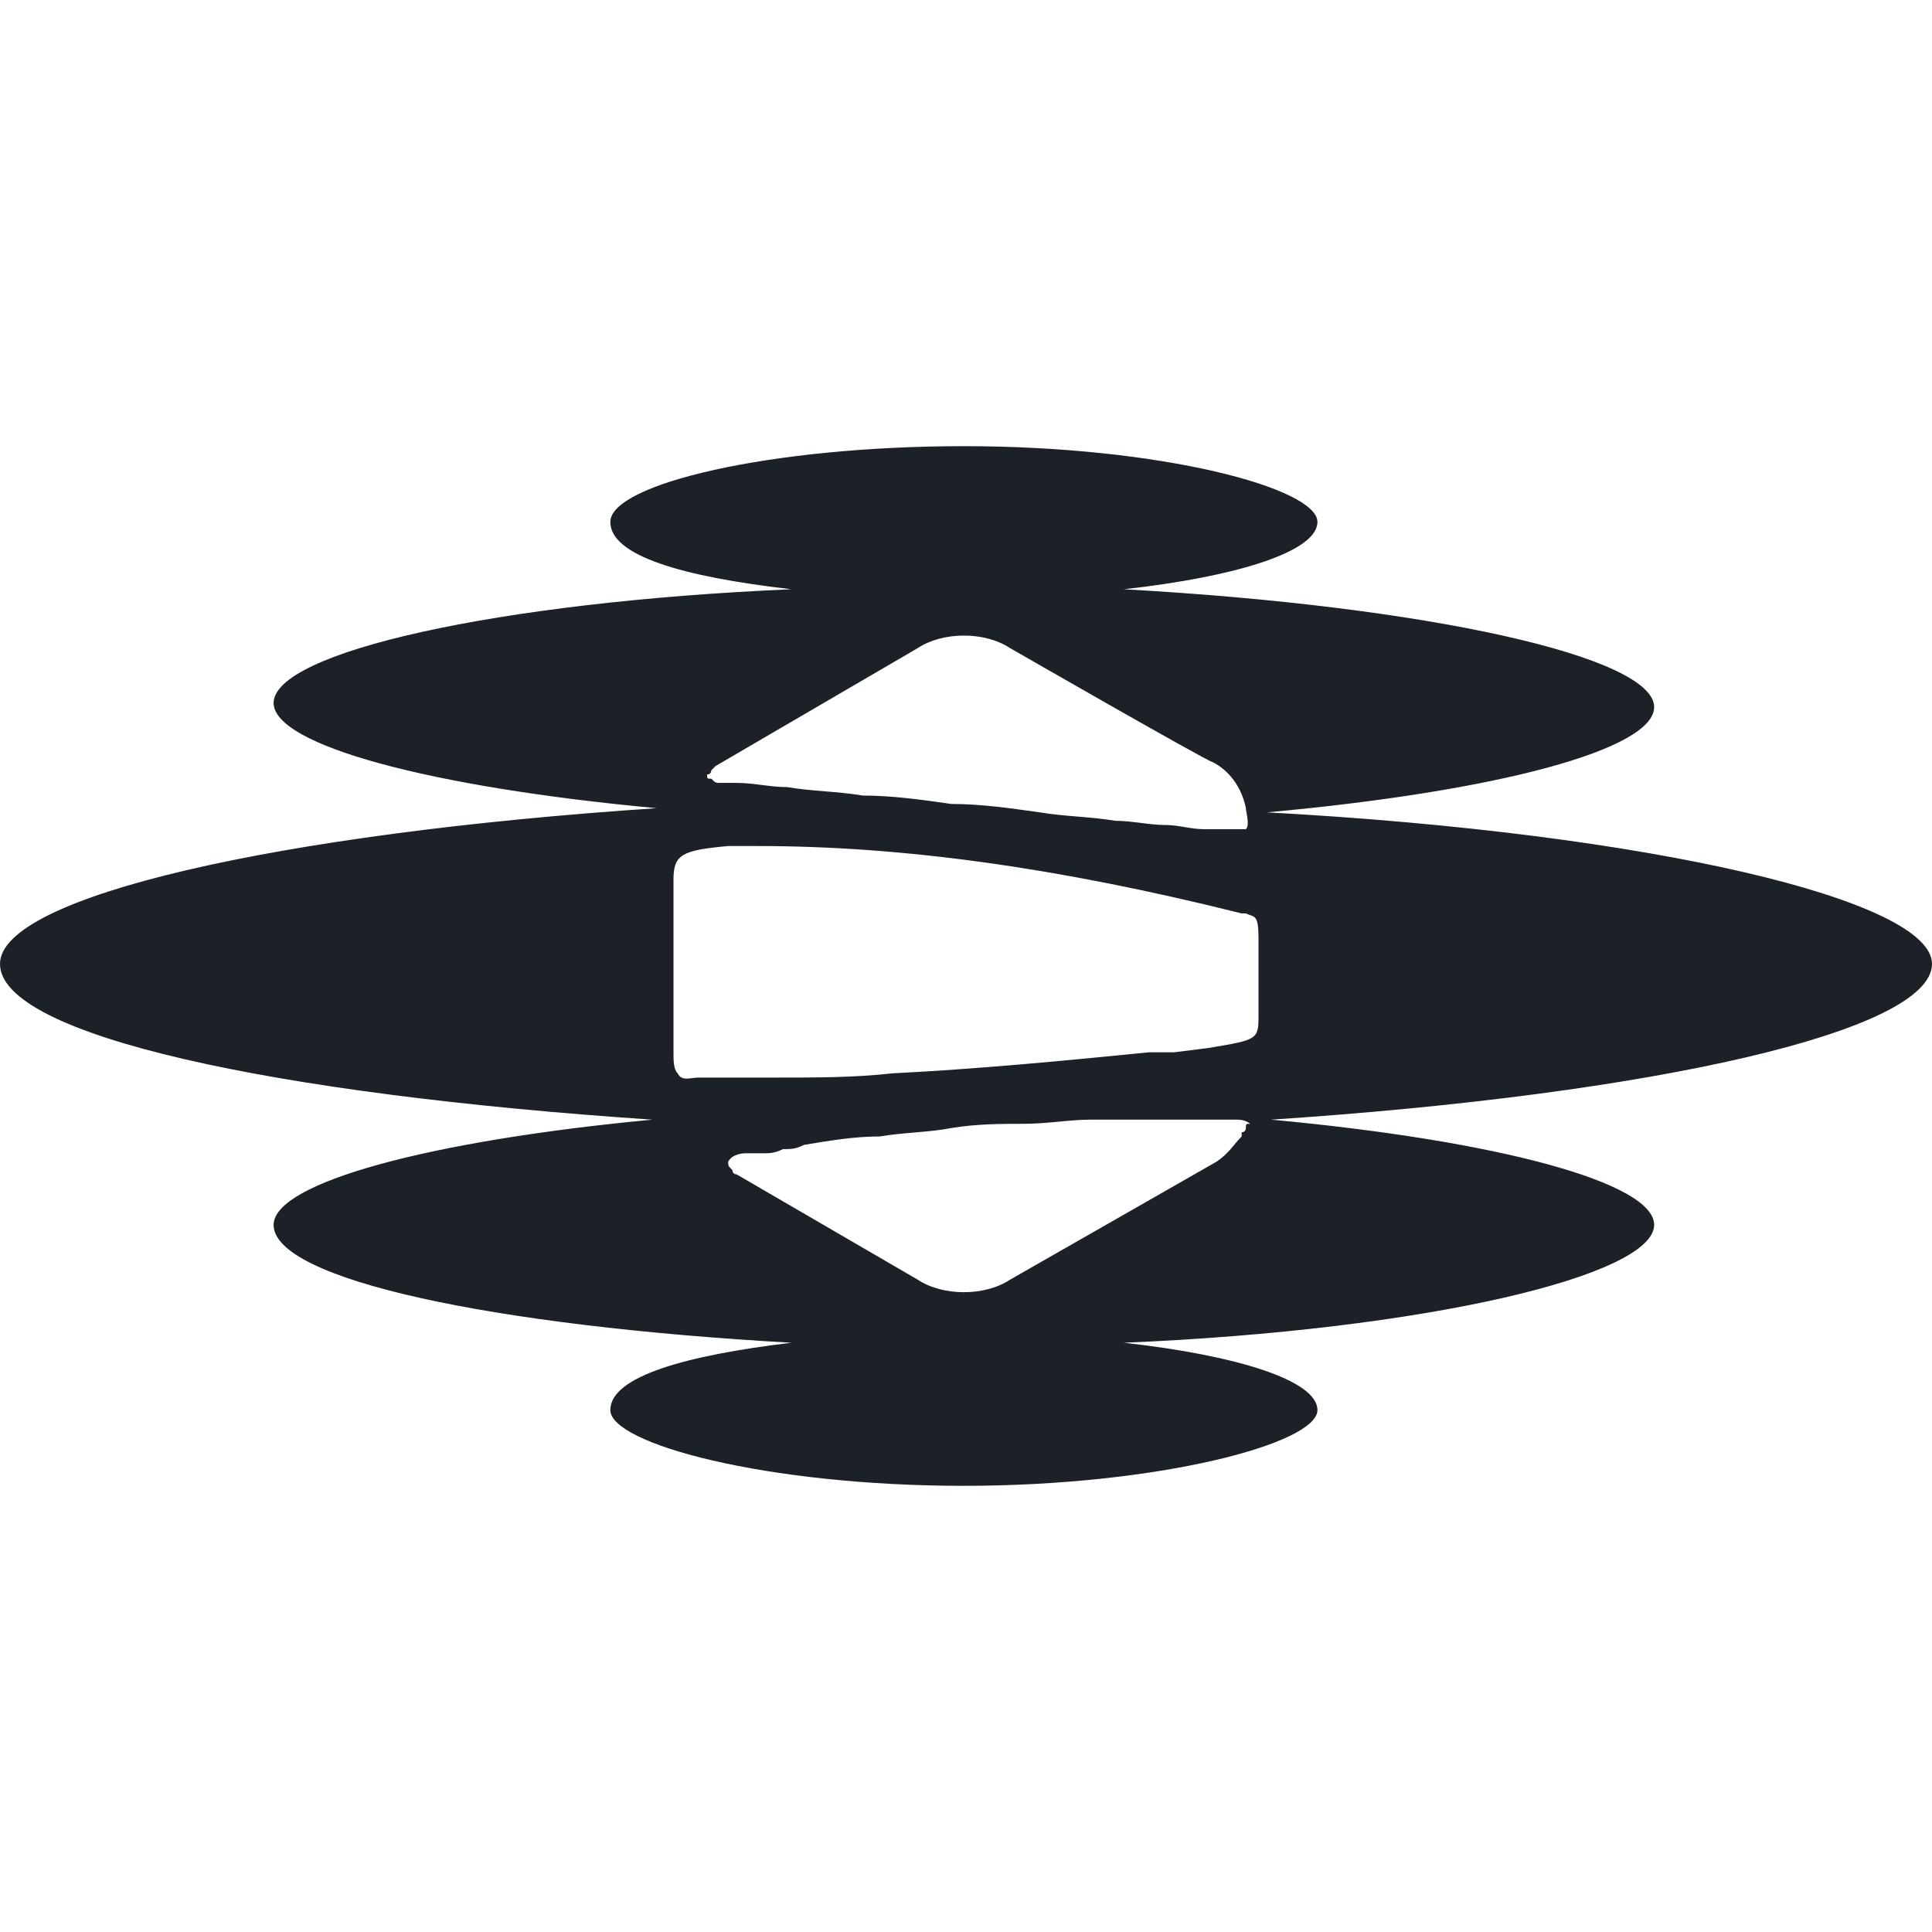 <svg width="32" height="32" viewBox="0 0 32 32" fill="none" xmlns="http://www.w3.org/2000/svg">
    <path
        d="M32 15.965C32 14.919 27.398 13.804 20.985 13.455C24.819 13.107 27.398 12.41 27.398 11.712C27.398 10.876 23.634 10.039 18.614 9.76C20.497 9.551 21.821 9.133 21.821 8.645C21.821 8.087 19.242 7.39 15.965 7.39C12.758 7.39 10.109 8.017 10.109 8.645C10.109 9.203 11.294 9.551 13.107 9.76C8.227 9.97 4.532 10.806 4.532 11.643C4.532 12.34 7.111 13.037 10.876 13.386C4.601 13.804 0 14.85 0 15.965C0 17.15 4.532 18.126 10.806 18.545C7.111 18.893 4.532 19.59 4.532 20.288C4.532 21.194 8.157 21.961 13.107 22.24C11.364 22.449 10.109 22.797 10.109 23.355C10.109 23.913 12.688 24.61 15.965 24.61C19.172 24.61 21.821 23.913 21.821 23.355C21.821 22.867 20.497 22.449 18.614 22.24C23.634 22.03 27.398 21.124 27.398 20.288C27.398 19.59 24.819 18.893 21.054 18.545C27.398 18.126 32 17.081 32 15.965ZM11.712 12.828C11.782 12.828 11.782 12.758 11.782 12.758L11.852 12.688L15.198 10.736C15.407 10.597 15.686 10.527 15.965 10.527C16.244 10.527 16.523 10.597 16.732 10.736C16.732 10.736 20.009 12.619 20.078 12.619C20.357 12.758 20.566 13.037 20.636 13.386C20.636 13.455 20.706 13.665 20.636 13.734C20.636 13.734 20.636 13.734 20.566 13.734C20.497 13.734 20.357 13.734 20.288 13.734C20.148 13.734 20.078 13.734 19.939 13.734C19.73 13.734 19.521 13.665 19.311 13.665C19.033 13.665 18.754 13.595 18.475 13.595C18.057 13.525 17.638 13.525 17.22 13.455C16.732 13.386 16.244 13.316 15.756 13.316C15.268 13.246 14.78 13.177 14.292 13.177C13.873 13.107 13.455 13.107 13.037 13.037C12.758 13.037 12.479 12.967 12.2 12.967C12.131 12.967 12.061 12.967 11.991 12.967C11.991 12.967 11.991 12.967 11.921 12.967C11.852 12.967 11.852 12.967 11.782 12.898C11.712 12.898 11.712 12.898 11.712 12.828ZM20.636 18.684C20.636 18.684 20.636 18.754 20.566 18.754V18.823C20.427 18.963 20.357 19.102 20.148 19.242L16.732 21.194C16.523 21.333 16.244 21.403 15.965 21.403C15.686 21.403 15.407 21.333 15.198 21.194L12.2 19.451C12.131 19.451 12.131 19.381 12.131 19.381C12.061 19.311 12.061 19.311 12.061 19.242C12.131 19.102 12.34 19.102 12.34 19.102C12.409 19.102 12.479 19.102 12.549 19.102H12.619C12.758 19.102 12.828 19.102 12.967 19.033C13.107 19.033 13.176 19.033 13.316 18.963C13.734 18.893 14.152 18.823 14.571 18.823C14.989 18.754 15.407 18.754 15.756 18.684C16.174 18.614 16.593 18.614 16.941 18.614C17.359 18.614 17.708 18.545 18.057 18.545C18.405 18.545 18.823 18.545 19.172 18.545C19.242 18.545 19.242 18.545 19.311 18.545H19.451C19.73 18.545 20.009 18.545 20.288 18.545C20.357 18.545 20.357 18.545 20.427 18.545H20.497C20.636 18.545 20.706 18.614 20.706 18.614C20.636 18.614 20.636 18.614 20.636 18.684ZM20.845 16.802C20.845 17.22 20.845 17.22 20.009 17.359L19.451 17.429C19.381 17.429 19.311 17.429 19.242 17.429H19.033C17.638 17.569 16.174 17.708 14.78 17.778C14.152 17.848 13.525 17.848 12.898 17.848C12.619 17.848 12.34 17.848 11.991 17.848C11.852 17.848 11.712 17.848 11.573 17.848C11.434 17.848 11.294 17.917 11.224 17.778C11.155 17.708 11.155 17.569 11.155 17.429V14.571C11.155 14.152 11.294 14.083 12.061 14.013C12.2 14.013 12.34 14.013 12.549 14.013C14.919 14.013 17.499 14.362 20.566 15.129H20.636C20.776 15.198 20.845 15.129 20.845 15.547V16.802Z"
        fill="#1B2126" />
</svg>